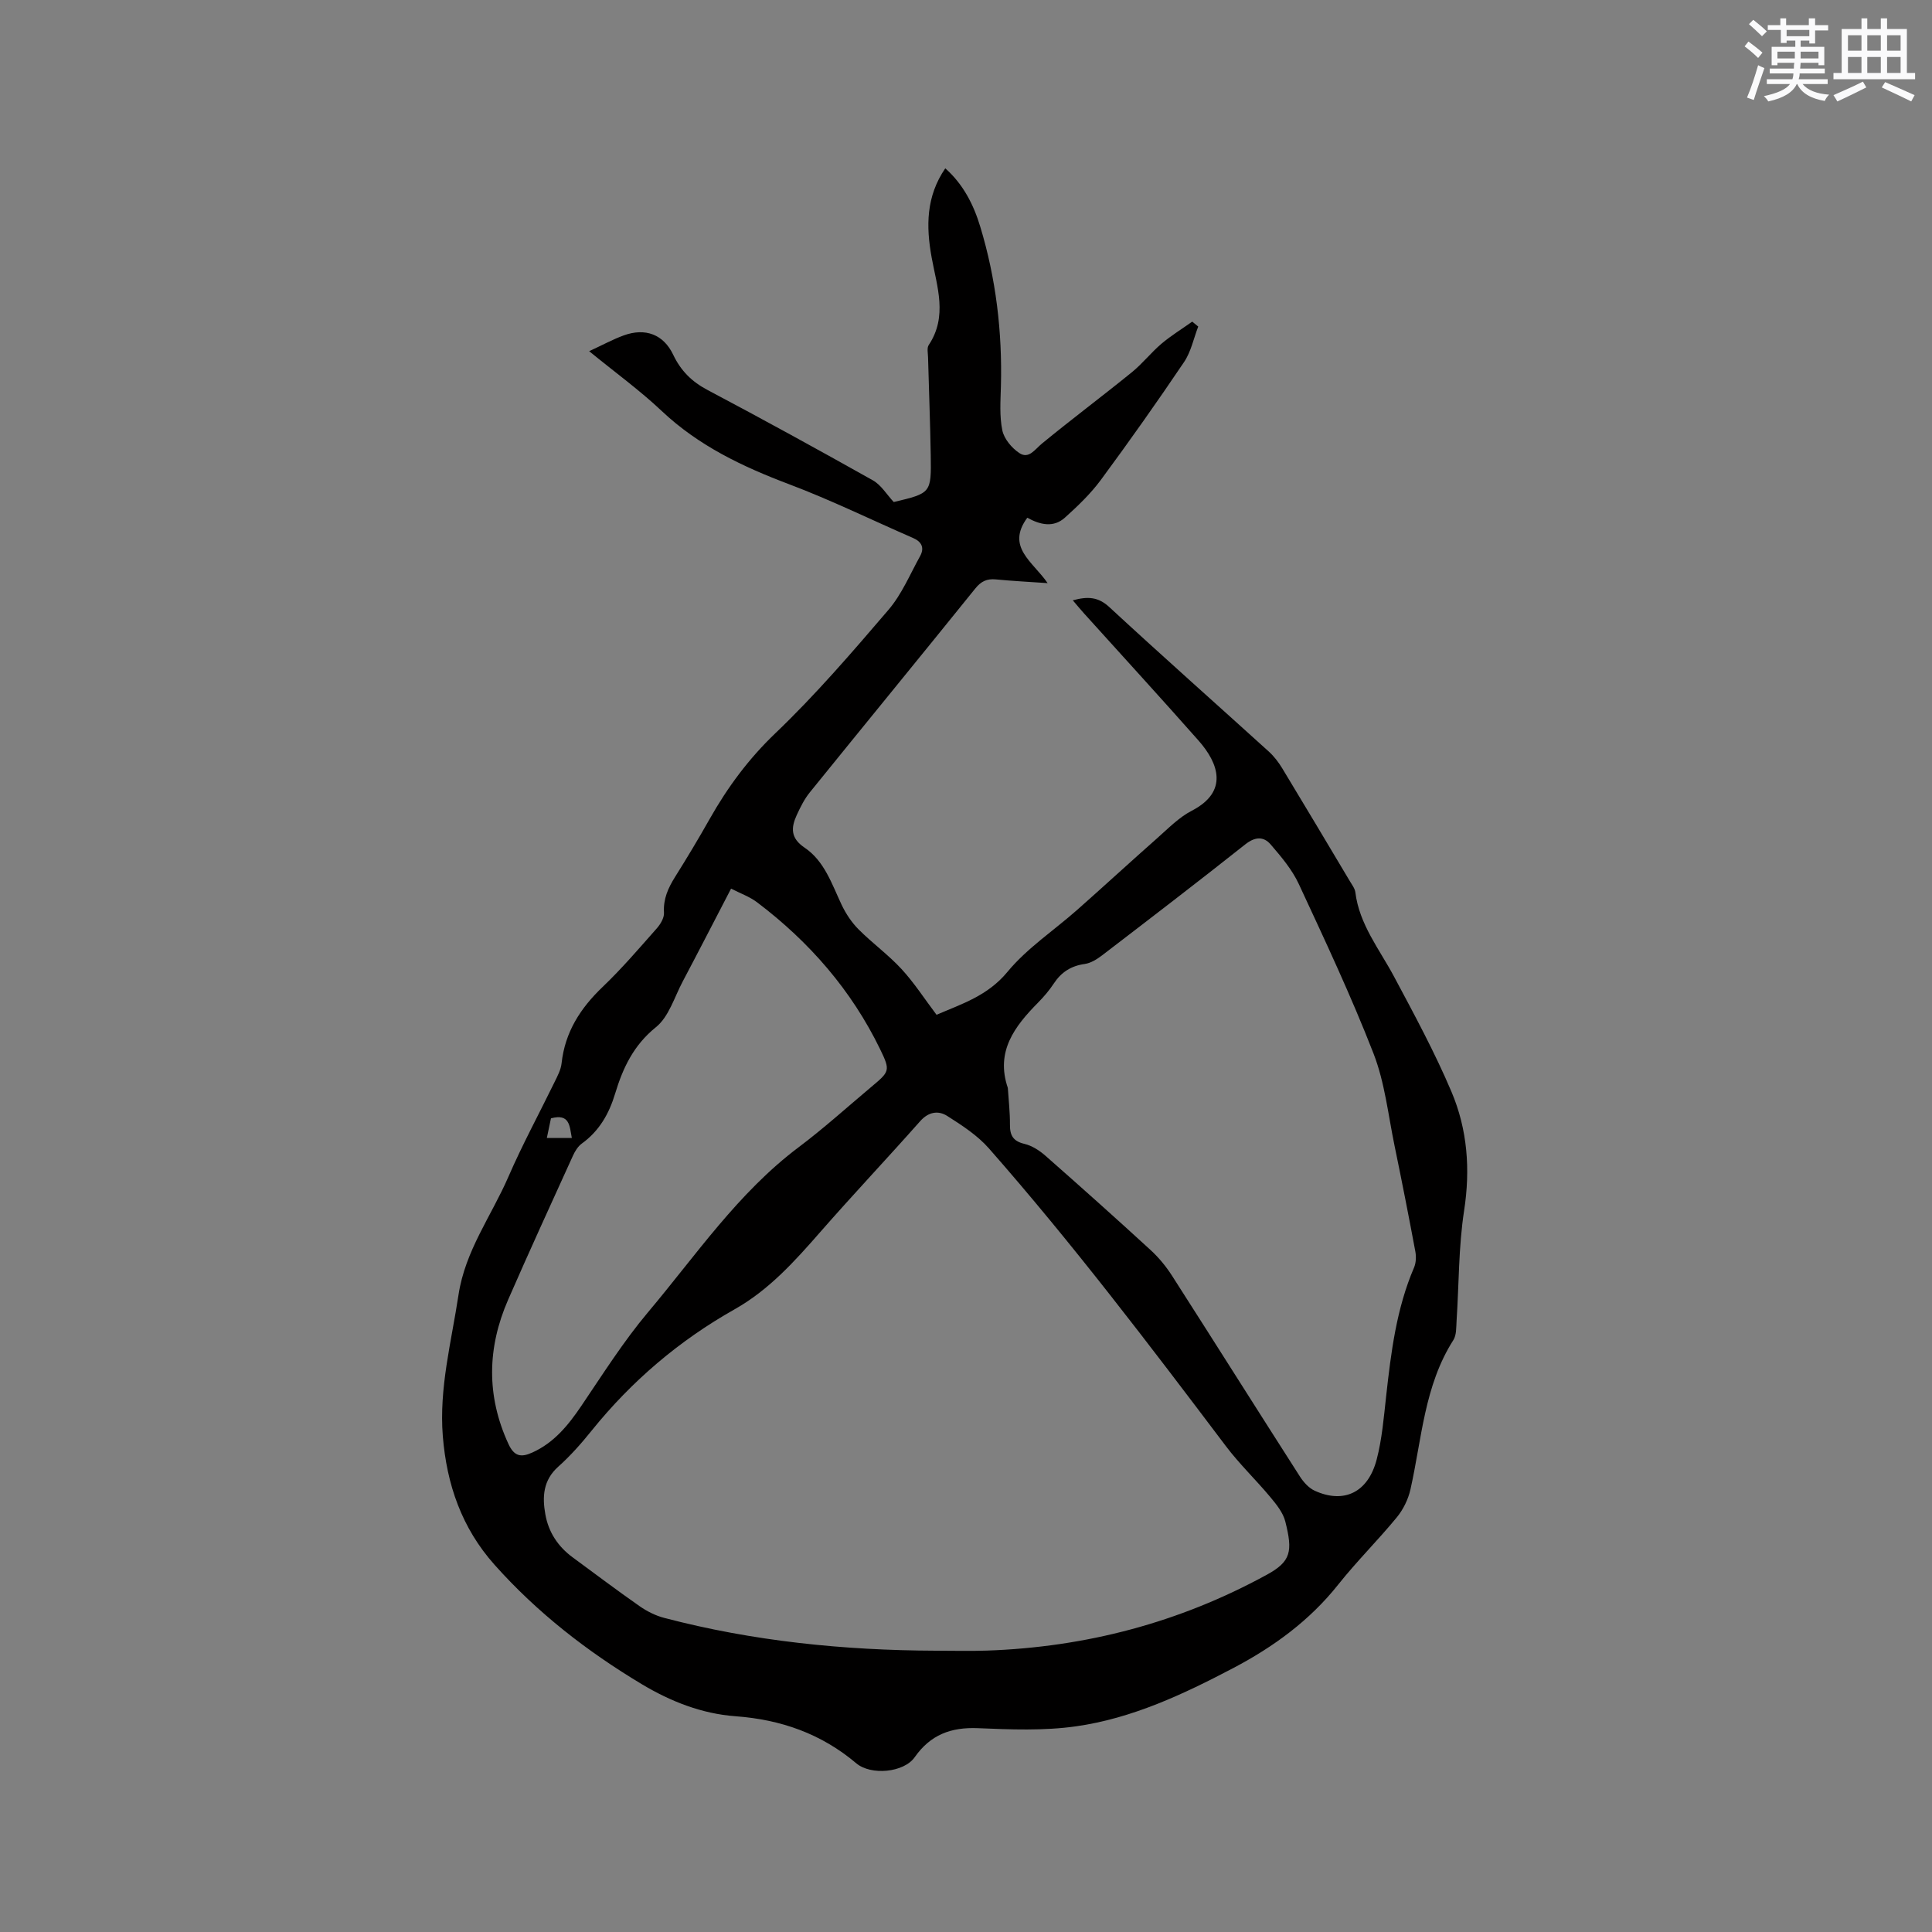 <svg enable-background="new 0 0 400 400" viewBox="0 0 400 400" xmlns="http://www.w3.org/2000/svg"><rect x="0" y="0" width="400" height="400" fill="#808080" stroke="none"/><path d="m121.98 72.71c2.76-1.27 4.9-2.45 7.16-3.27 4.46-1.62 8.23-.21 10.23 3.99 1.57 3.3 3.82 5.57 7.08 7.29 11.5 6.09 22.92 12.35 34.27 18.73 1.71.96 2.86 2.93 4.32 4.49 7.73-1.84 7.78-1.84 7.66-9.65-.11-6.78-.38-13.57-.56-20.35-.02-.84-.26-1.9.14-2.5 3.96-5.94 1.71-12.08.61-18.12-1.18-6.47-1.17-12.64 2.82-18.47 3.73 3.31 5.87 7.53 7.25 12.11 3.25 10.73 4.56 21.74 4.27 32.95-.08 3.07-.32 6.23.29 9.18.36 1.76 1.93 3.64 3.49 4.69 1.99 1.35 3.22-.72 4.71-1.94 6.12-5.03 12.47-9.78 18.62-14.77 2.19-1.78 3.96-4.06 6.11-5.89 2-1.69 4.25-3.07 6.39-4.59.41.34.83.68 1.24 1.02-.95 2.46-1.49 5.2-2.92 7.33-5.57 8.26-11.32 16.4-17.24 24.42-2.12 2.87-4.77 5.41-7.44 7.81-2.34 2.11-5.1 1.51-7.79.02-4.47 6.09 1.17 9.09 4.21 13.54-3.94-.27-7.33-.44-10.71-.77-1.87-.18-3.07.39-4.28 1.9-11.38 14.11-22.87 28.13-34.27 42.22-1.11 1.38-1.93 3.03-2.68 4.66-1.19 2.6-1.33 4.77 1.61 6.75 4.13 2.78 5.64 7.52 7.68 11.84.88 1.85 2.08 3.66 3.52 5.1 2.84 2.85 6.15 5.24 8.87 8.19 2.63 2.85 4.76 6.17 7.26 9.48 5.18-2.24 10.57-3.9 14.68-8.88 4.05-4.91 9.61-8.57 14.44-12.84 5.54-4.9 10.99-9.92 16.54-14.82 2.3-2.03 4.52-4.33 7.19-5.71 7.63-3.95 5.58-9.79 1.38-14.54-7.79-8.82-15.75-17.5-23.63-26.24-.75-.83-1.46-1.69-2.39-2.78 3.12-.85 5.27-.72 7.57 1.41 10.9 10.08 22.01 19.93 33.01 29.9 1.08.98 2 2.19 2.76 3.43 4.72 7.79 9.38 15.62 14.05 23.45.43.72 1.01 1.47 1.11 2.26.83 6.68 4.99 11.79 8.01 17.45 4.18 7.83 8.43 15.68 11.89 23.84 3.3 7.79 3.94 16.03 2.62 24.6-1.16 7.51-1.06 15.2-1.56 22.81-.09 1.36 0 2.96-.67 4.01-6.03 9.45-6.52 20.44-8.88 30.91-.46 2.05-1.49 4.16-2.82 5.78-3.9 4.75-8.3 9.1-12.12 13.91-5.93 7.47-13.38 12.9-21.72 17.29-10.35 5.44-20.96 10.43-32.6 12.08-6.66.94-13.54.66-20.3.38-5.59-.23-9.82 1.36-13.09 6.02-2.24 3.19-9.06 3.81-12.09 1.25-7.25-6.12-15.59-9.05-25-9.74-6.96-.51-13.43-3.06-19.39-6.63-11.33-6.79-21.67-14.82-30.51-24.74-6.79-7.62-9.89-16.62-10.7-26.61-.8-9.98 1.78-19.54 3.25-29.27 1.38-9.14 6.8-16.32 10.31-24.4 2.9-6.69 6.4-13.13 9.6-19.7.6-1.23 1.29-2.52 1.43-3.84.7-6.44 3.88-11.39 8.48-15.79 3.98-3.8 7.58-8.01 11.23-12.14.77-.87 1.56-2.2 1.49-3.26-.17-2.84.86-5.1 2.3-7.4 2.48-3.95 4.88-7.95 7.17-12.01 3.71-6.56 8.05-12.43 13.6-17.74 8.33-7.96 15.89-16.76 23.4-25.53 2.76-3.22 4.46-7.35 6.55-11.12.94-1.7.37-2.98-1.46-3.77-8.53-3.71-16.9-7.82-25.59-11.1-9.7-3.66-18.82-7.99-26.47-15.22-4.53-4.27-9.61-7.95-14.99-12.35zm71.8 269.05c3.49 0 6.99.1 10.48-.02 20.55-.71 39.88-5.79 57.99-15.69 5.06-2.76 5.42-4.84 3.86-11.03-.46-1.84-1.84-3.55-3.11-5.07-2.98-3.58-6.39-6.83-9.19-10.54-15.83-20.96-31.71-41.9-49.06-61.64-2.37-2.7-5.56-4.77-8.63-6.72-1.83-1.17-3.87-.89-5.61 1.08-6.81 7.69-13.87 15.16-20.63 22.89-5.32 6.08-10.64 12.03-17.81 16.07-11.46 6.46-21.31 14.85-29.58 25.11-2.12 2.64-4.39 5.21-6.91 7.46-3.14 2.81-3.33 6.22-2.67 9.88.66 3.7 2.62 6.66 5.65 8.89 4.61 3.39 9.18 6.84 13.86 10.11 1.52 1.06 3.28 1.95 5.07 2.42 18.45 4.85 37.27 6.73 56.29 6.8zm14.88-116.52c.16 2.54.46 5.08.44 7.62-.02 2.24.68 3.42 3.01 3.97 1.55.37 3.09 1.36 4.32 2.44 7.32 6.44 14.6 12.94 21.79 19.54 1.69 1.55 3.2 3.39 4.44 5.32 8.86 13.83 17.61 27.73 26.47 41.56.75 1.17 1.84 2.39 3.07 2.95 6.03 2.75 11.03.38 12.82-6.44 1.12-4.27 1.48-8.76 1.97-13.17 1.01-9.07 2.12-18.09 5.77-26.59.42-.98.47-2.27.27-3.34-1.36-7.29-2.79-14.56-4.29-21.82-1.33-6.42-2.02-13.11-4.36-19.14-4.63-11.91-10.09-23.52-15.48-35.12-1.39-2.99-3.64-5.65-5.82-8.18-1.46-1.7-3.23-1.63-5.25-.03-9.8 7.77-19.73 15.38-29.66 22.99-1.05.8-2.33 1.6-3.59 1.78-2.83.39-4.86 1.7-6.41 4.06-.93 1.41-2.05 2.72-3.23 3.92-4.86 4.92-8.86 10.12-6.28 17.68zm-57.3-41.26c-3.46 6.65-6.69 12.95-10 19.2-1.73 3.26-2.88 7.33-5.55 9.48-4.64 3.74-6.85 8.45-8.45 13.75-1.26 4.18-3.29 7.75-6.91 10.36-.8.58-1.41 1.58-1.83 2.51-4.51 9.92-9.06 19.83-13.42 29.82-4.32 9.91-4.54 19.86.06 29.84 1.18 2.57 2.58 2.86 4.91 1.81 4.56-2.05 7.48-5.68 10.2-9.69 4.45-6.57 8.71-13.33 13.8-19.38 9.94-11.8 18.64-24.74 31.21-34.18 5.16-3.88 9.97-8.23 14.92-12.39 3.9-3.27 4.1-3.39 1.92-7.88-5.94-12.23-14.65-22.23-25.45-30.4-1.55-1.18-3.48-1.86-5.41-2.85zm-37.29 47.56c-.29 1.39-.56 2.68-.85 4.06h5.17c-.48-2.47-.4-5.11-4.32-4.06z" fill="#010000"/><g fill="#fafafb"><path d="m361.2 9.6.8-1c.9.7 1.9 1.4 2.9 2.3l-.9 1.1c-1-1-2-1.8-2.8-2.4zm.5 10.6c.9-2.1 1.6-4.3 2.3-6.7.4.2.8.4 1.3.6-.7 2.1-1.5 4.3-2.2 6.6zm.4-15.2.9-.9c1 .8 2 1.6 2.8 2.4l-1 1c-.9-.9-1.8-1.7-2.7-2.5zm12.5-1.2h1.2v1.4h2.7v1.1h-2.7v2.7h-1.2v-.6h-1.8v1.3h4.9v3.8h-1.2v-.5h-3.7c0 .4-.1.9-.1 1.2h5.1v1h-5.2c0 .5-.1.9-.2 1.2h6v1h-5.2c1.1 1.3 2.9 2 5.5 2.2-.4.4-.7.8-.9 1.3-2.9-.5-4.8-1.6-5.7-3.5h-.1c-.8 1.7-2.7 2.9-5.9 3.6-.2-.4-.6-.8-.9-1.1 2.8-.6 4.6-1.4 5.4-2.5h-4.8v-1h5.3c.1-.3.2-.7.2-1.2h-4.9v-1h5c0-.4 0-.8.1-1.2h-3.5v.5h-1.2v-3.8h4.9v-1.3h-1.8v.5h-1.2v-2.7h-2.7v-1h2.6v-1.4h1.2v1.4h4.7v-1.4zm-6.6 8.3h3.6c0-.4 0-.9 0-1.4h-3.6zm1.9-4.6h4.7v-1.3h-4.7zm6.6 3.2h-3.7v1.4h3.7z"/><path d="m385.3 3.8h1.3v2.2h2.8v-2.2h1.3v2.2h4.1v9.1h1.7v1.3h-16.9v-1.3h1.7v-9.1h4.1v-2.2zm.4 13.1.7 1.2c-1.8.9-3.8 1.9-6 2.9-.2-.4-.5-.8-.8-1.3 2.3-1 4.3-1.9 6.1-2.8zm-3.1-6.4h2.8v-3.2h-2.8zm0 4.6h2.8v-3.3h-2.8zm4-4.6h2.8v-3.2h-2.8zm0 4.6h2.8v-3.3h-2.8zm3.7 1.9c2.1.9 4.1 1.8 6.1 2.7l-.7 1.3c-2.2-1.1-4.2-2-6.1-2.9zm3.2-9.7h-2.8v3.2h2.8zm-2.8 7.8h2.8v-3.3h-2.8z"/></g></svg>